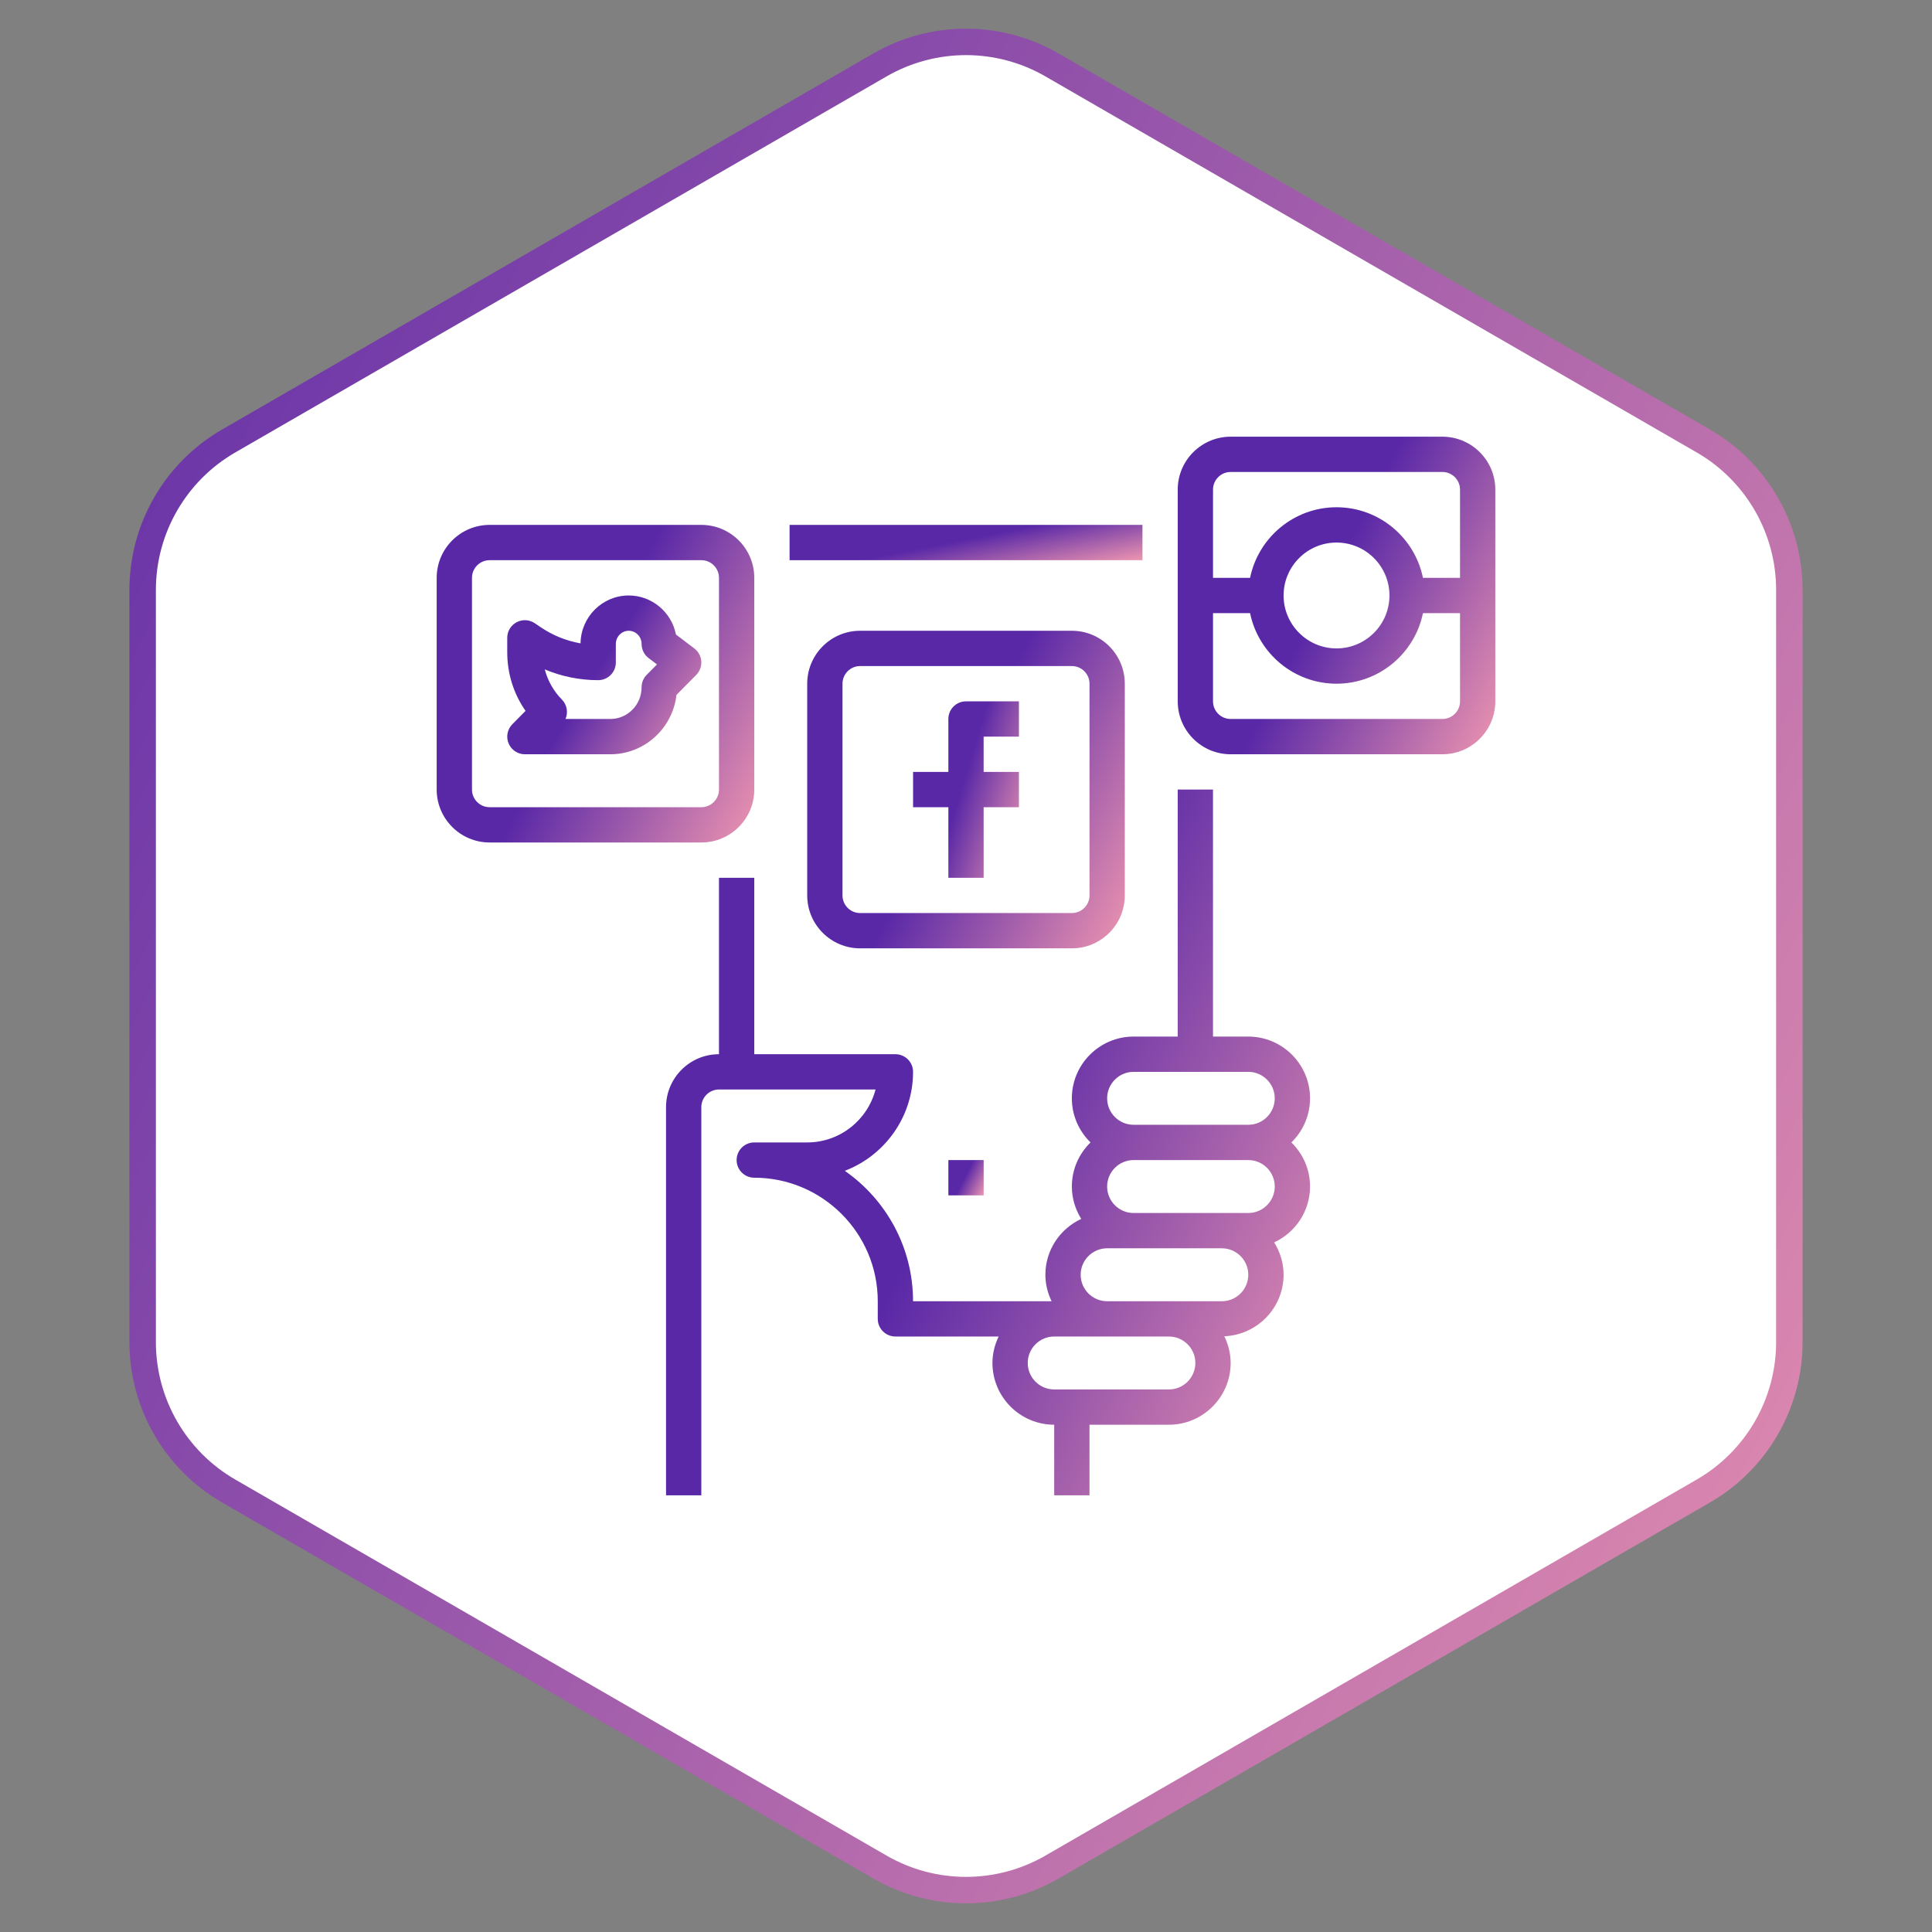 <svg width="146" height="146" viewBox="0 0 146 146" fill="none" xmlns="http://www.w3.org/2000/svg">
<rect x="0" y="0" width="146" height="146" fill="#808080" stroke="none"/>
<path d="M66.5 4.907C70.522 2.585 75.478 2.585 79.5 4.907L128.72 33.325C132.742 35.647 135.22 39.938 135.22 44.583V101.417C135.22 106.062 132.742 110.353 128.72 112.675L79.5 141.093C75.478 143.415 70.522 143.415 66.5 141.093L17.28 112.675C13.258 110.353 10.78 106.062 10.78 101.417V44.583C10.78 39.938 13.258 35.647 17.28 33.325L66.5 4.907Z" fill="white" stroke="url(#paint0_linear)" stroke-width="2"/>
<path d="M86.335 39.666H59.668V42.333H86.335V39.666Z" fill="url(#paint1_linear)"/>
<path d="M98.999 82.999C98.999 80.426 96.905 78.333 94.332 78.333H91.665V59.666H88.999V78.333H85.665C83.092 78.333 80.999 80.427 80.999 82.999C80.999 84.306 81.542 85.485 82.41 86.333C81.542 87.181 80.999 88.36 80.999 89.666C80.999 90.565 81.266 91.398 81.709 92.111C80.114 92.853 78.999 94.461 78.999 96.333C78.999 97.051 79.175 97.724 79.467 98.333H68.999C68.999 94.256 66.956 90.648 63.84 88.478C66.853 87.33 68.999 84.411 68.999 80.999C68.999 80.263 68.402 79.666 67.665 79.666H56.999V66.333H54.332V79.666C52.126 79.666 50.332 81.46 50.332 83.666V112.999H52.999V83.666C52.999 82.931 53.596 82.333 54.332 82.333H66.163C65.57 84.63 63.479 86.333 60.999 86.333H56.999C56.262 86.333 55.665 86.93 55.665 87.666C55.665 88.402 56.262 88.999 56.999 88.999C62.145 88.999 66.332 93.186 66.332 98.333V99.666C66.332 100.402 66.928 100.999 67.665 100.999H75.467C75.175 101.608 74.999 102.281 74.999 102.999C74.999 105.572 77.093 107.666 79.665 107.666V112.999H82.332V107.666H87.665H88.332C90.905 107.666 92.999 105.572 92.999 102.999C92.999 102.273 92.817 101.594 92.52 100.98C95.004 100.879 96.999 98.841 96.999 96.333C96.999 95.434 96.731 94.601 96.289 93.888C97.884 93.145 98.999 91.538 98.999 89.666C98.999 88.36 98.456 87.181 97.588 86.333C98.456 85.485 98.999 84.306 98.999 82.999ZM88.332 104.999H87.665H80.999H79.665C78.562 104.999 77.665 104.102 77.665 102.999C77.665 101.897 78.562 100.999 79.665 100.999H83.665H88.332C89.435 100.999 90.332 101.897 90.332 102.999C90.332 104.102 89.435 104.999 88.332 104.999ZM92.332 98.333H88.332H83.665C82.562 98.333 81.665 97.436 81.665 96.333C81.665 95.23 82.562 94.333 83.665 94.333H85.665H92.332C93.435 94.333 94.332 95.23 94.332 96.333C94.332 97.436 93.435 98.333 92.332 98.333ZM94.332 91.666H92.332H85.665C84.562 91.666 83.665 90.769 83.665 89.666C83.665 88.563 84.562 87.666 85.665 87.666H94.332C95.435 87.666 96.332 88.563 96.332 89.666C96.332 90.769 95.435 91.666 94.332 91.666ZM94.332 84.999H85.665C84.562 84.999 83.665 84.102 83.665 82.999C83.665 81.897 84.562 80.999 85.665 80.999H94.332C95.435 80.999 96.332 81.897 96.332 82.999C96.332 84.102 95.435 84.999 94.332 84.999Z" fill="url(#paint2_linear)"/>
<path d="M52.995 49.971C52.968 49.589 52.777 49.236 52.471 49.004L51.083 47.952C50.751 46.271 49.276 45 47.512 45C45.521 45 43.897 46.618 43.871 48.618C42.806 48.432 41.788 48.023 40.876 47.409L40.411 47.095C40.004 46.82 39.475 46.79 39.039 47.023C38.604 47.254 38.332 47.707 38.332 48.2V49.294C38.332 50.901 38.816 52.433 39.715 53.72L38.718 54.729C38.339 55.111 38.228 55.684 38.435 56.181C38.642 56.676 39.128 57 39.665 57H46.126C48.703 57 50.833 55.036 51.12 52.515L52.613 51.004C52.883 50.731 53.022 50.355 52.995 49.971ZM48.871 50.996C48.624 51.245 48.486 51.583 48.486 51.934C48.486 53.257 47.427 54.333 46.126 54.333H42.734C42.945 53.848 42.854 53.262 42.46 52.863C41.837 52.233 41.392 51.44 41.167 50.585C42.439 51.121 43.806 51.4 45.205 51.4C45.942 51.4 46.538 50.803 46.538 50.066V48.667C46.538 48.115 46.975 47.667 47.512 47.667C48.048 47.667 48.486 48.115 48.486 48.667C48.486 49.084 48.681 49.477 49.013 49.729L49.649 50.21L48.871 50.996Z" fill="url(#paint3_linear)"/>
<path d="M77 55.667V53H73C72.263 53 71.667 53.597 71.667 54.333V58.333H69V61H71.667V66.333H74.333V61H77V58.333H74.333V55.667H77Z" fill="url(#paint4_linear)"/>
<path d="M81 47.666H65C62.794 47.666 61 49.46 61 51.666V67.666C61 69.872 62.794 71.666 65 71.666H81C83.206 71.666 85 69.872 85 67.666V51.666C85 49.46 83.206 47.666 81 47.666ZM82.333 67.666C82.333 68.401 81.736 68.999 81 68.999H65C64.264 68.999 63.667 68.401 63.667 67.666V51.666C63.667 50.931 64.264 50.333 65 50.333H81C81.736 50.333 82.333 50.931 82.333 51.666V67.666Z" fill="url(#paint5_linear)"/>
<path d="M53 39.666H37C34.794 39.666 33 41.46 33 43.666V59.666C33 61.872 34.794 63.666 37 63.666H53C55.206 63.666 57 61.872 57 59.666V43.666C57 41.46 55.206 39.666 53 39.666ZM54.333 59.666C54.333 60.401 53.736 60.999 53 60.999H37C36.264 60.999 35.667 60.401 35.667 59.666V43.666C35.667 42.931 36.264 42.333 37 42.333H53C53.736 42.333 54.333 42.931 54.333 43.666V59.666Z" fill="url(#paint6_linear)"/>
<path d="M109 33H93C90.794 33 89 34.794 89 37V53C89 55.206 90.794 57 93 57H109C111.206 57 113 55.206 113 53V37C113 34.794 111.206 33 109 33ZM110.333 53C110.333 53.735 109.736 54.333 109 54.333H93C92.264 54.333 91.667 53.735 91.667 53V46.333H94.468C95.088 49.372 97.781 51.667 101 51.667C104.219 51.667 106.912 49.372 107.532 46.333H110.333V53ZM97 45C97 42.794 98.794 41 101 41C103.206 41 105 42.794 105 45C105 47.206 103.206 49 101 49C98.794 49 97 47.206 97 45ZM110.333 43.667H107.532C106.912 40.628 104.219 38.333 101 38.333C97.781 38.333 95.088 40.628 94.468 43.667H91.667V37C91.667 36.265 92.264 35.667 93 35.667H109C109.736 35.667 110.333 36.265 110.333 37V43.667Z" fill="url(#paint7_linear)"/>
<path d="M74.335 87.666H71.668V90.333H74.335V87.666Z" fill="url(#paint8_linear)"/>
<defs>
<linearGradient id="paint0_linear" x1="-0.507" y1="0.709" x2="174.631" y2="89.57" gradientUnits="userSpaceOnUse">
<stop stop-color="#5928A7"/>
<stop offset="1" stop-color="#ED95B0"/>
</linearGradient>
<linearGradient id="paint1_linear" x1="59.575" y1="39.679" x2="61.079" y2="47.31" gradientUnits="userSpaceOnUse">
<stop offset="0.469" stop-color="#5928A7"/>
<stop offset="1" stop-color="#ED95B0"/>
</linearGradient>
<linearGradient id="paint2_linear" x1="50.163" y1="59.925" x2="110.614" y2="87.912" gradientUnits="userSpaceOnUse">
<stop offset="0.469" stop-color="#5928A7"/>
<stop offset="1" stop-color="#ED95B0"/>
</linearGradient>
<linearGradient id="paint3_linear" x1="38.281" y1="45.058" x2="54.259" y2="54.967" gradientUnits="userSpaceOnUse">
<stop offset="0.469" stop-color="#5928A7"/>
<stop offset="1" stop-color="#ED95B0"/>
</linearGradient>
<linearGradient id="paint4_linear" x1="68.972" y1="53.065" x2="80.016" y2="56.427" gradientUnits="userSpaceOnUse">
<stop offset="0.469" stop-color="#5928A7"/>
<stop offset="1" stop-color="#ED95B0"/>
</linearGradient>
<linearGradient id="paint5_linear" x1="60.917" y1="47.782" x2="89.707" y2="62.39" gradientUnits="userSpaceOnUse">
<stop offset="0.469" stop-color="#5928A7"/>
<stop offset="1" stop-color="#ED95B0"/>
</linearGradient>
<linearGradient id="paint6_linear" x1="32.917" y1="39.782" x2="61.706" y2="54.39" gradientUnits="userSpaceOnUse">
<stop offset="0.469" stop-color="#5928A7"/>
<stop offset="1" stop-color="#ED95B0"/>
</linearGradient>
<linearGradient id="paint7_linear" x1="88.917" y1="33.117" x2="117.707" y2="47.724" gradientUnits="userSpaceOnUse">
<stop offset="0.469" stop-color="#5928A7"/>
<stop offset="1" stop-color="#ED95B0"/>
</linearGradient>
<linearGradient id="paint8_linear" x1="71.659" y1="87.679" x2="74.858" y2="89.302" gradientUnits="userSpaceOnUse">
<stop offset="0.469" stop-color="#5928A7"/>
<stop offset="1" stop-color="#ED95B0"/>
</linearGradient>
</defs>
</svg>
